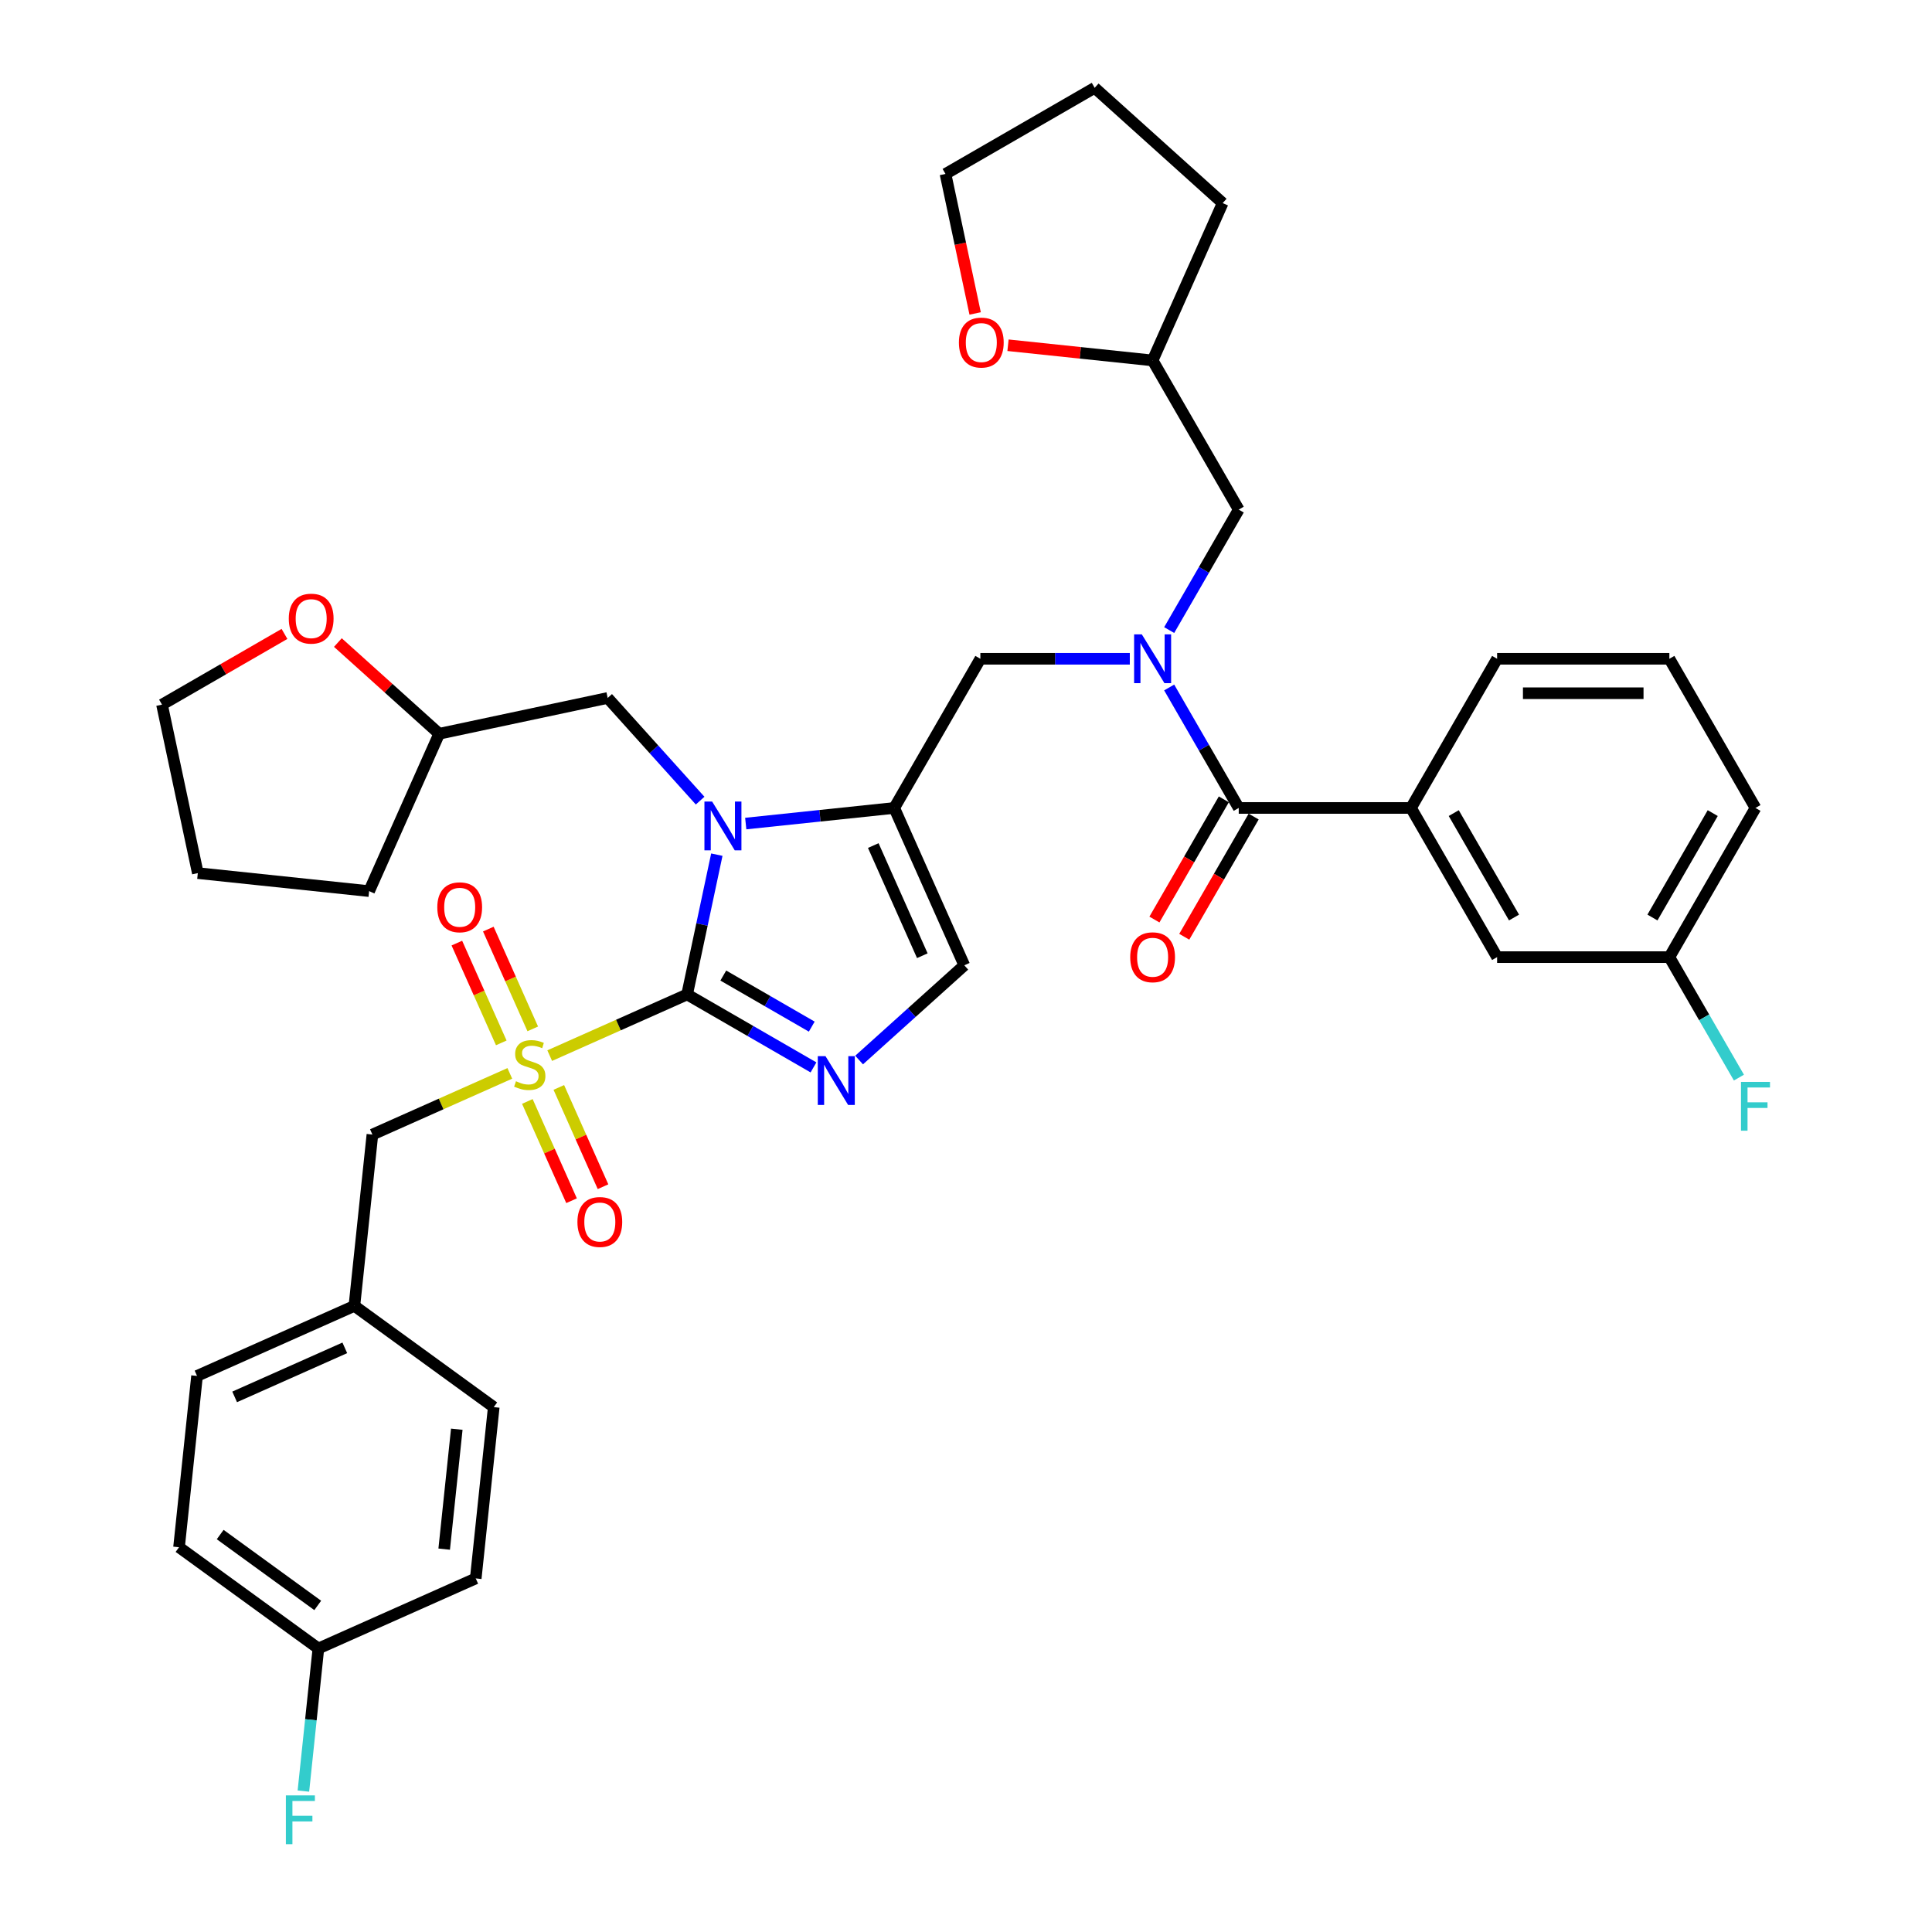 <?xml version='1.0' encoding='iso-8859-1'?>
<svg version='1.1' baseProfile='full'
              xmlns='http://www.w3.org/2000/svg'
                      xmlns:rdkit='http://www.rdkit.org/xml'
                      xmlns:xlink='http://www.w3.org/1999/xlink'
                  xml:space='preserve'
width='1000px' height='1000px' viewBox='0 0 1000 1000'>
<!-- END OF HEADER -->
<rect style='opacity:1.0;fill:#FFFFFF;stroke:none' width='1000' height='1000' x='0' y='0'> </rect>
<path class='bond-0' d='M 584.786,340.984 L 546.11,340.984' style='fill:none;fill-rule:evenodd;stroke:#0000FF;stroke-width:6px;stroke-linecap:butt;stroke-linejoin:miter;stroke-opacity:1' />
<path class='bond-0' d='M 546.11,340.984 L 507.434,340.984' style='fill:none;fill-rule:evenodd;stroke:#000000;stroke-width:6px;stroke-linecap:butt;stroke-linejoin:miter;stroke-opacity:1' />
<path class='bond-1' d='M 605.166,355.837 L 623.168,387.016' style='fill:none;fill-rule:evenodd;stroke:#0000FF;stroke-width:6px;stroke-linecap:butt;stroke-linejoin:miter;stroke-opacity:1' />
<path class='bond-1' d='M 623.168,387.016 L 641.169,418.195' style='fill:none;fill-rule:evenodd;stroke:#000000;stroke-width:6px;stroke-linecap:butt;stroke-linejoin:miter;stroke-opacity:1' />
<path class='bond-2' d='M 605.166,326.13 L 623.168,294.951' style='fill:none;fill-rule:evenodd;stroke:#0000FF;stroke-width:6px;stroke-linecap:butt;stroke-linejoin:miter;stroke-opacity:1' />
<path class='bond-2' d='M 623.168,294.951 L 641.169,263.772' style='fill:none;fill-rule:evenodd;stroke:#000000;stroke-width:6px;stroke-linecap:butt;stroke-linejoin:miter;stroke-opacity:1' />
<path class='bond-3' d='M 730.325,418.195 L 774.903,495.407' style='fill:none;fill-rule:evenodd;stroke:#000000;stroke-width:6px;stroke-linecap:butt;stroke-linejoin:miter;stroke-opacity:1' />
<path class='bond-3' d='M 752.454,420.861 L 783.659,474.91' style='fill:none;fill-rule:evenodd;stroke:#000000;stroke-width:6px;stroke-linecap:butt;stroke-linejoin:miter;stroke-opacity:1' />
<path class='bond-4' d='M 730.325,418.195 L 774.903,340.984' style='fill:none;fill-rule:evenodd;stroke:#000000;stroke-width:6px;stroke-linecap:butt;stroke-linejoin:miter;stroke-opacity:1' />
<path class='bond-5' d='M 730.325,418.195 L 641.169,418.195' style='fill:none;fill-rule:evenodd;stroke:#000000;stroke-width:6px;stroke-linecap:butt;stroke-linejoin:miter;stroke-opacity:1' />
<path class='bond-6' d='M 633.448,413.737 L 615.488,444.845' style='fill:none;fill-rule:evenodd;stroke:#000000;stroke-width:6px;stroke-linecap:butt;stroke-linejoin:miter;stroke-opacity:1' />
<path class='bond-6' d='M 615.488,444.845 L 597.528,475.953' style='fill:none;fill-rule:evenodd;stroke:#FF0000;stroke-width:6px;stroke-linecap:butt;stroke-linejoin:miter;stroke-opacity:1' />
<path class='bond-6' d='M 648.89,422.653 L 630.93,453.761' style='fill:none;fill-rule:evenodd;stroke:#000000;stroke-width:6px;stroke-linecap:butt;stroke-linejoin:miter;stroke-opacity:1' />
<path class='bond-6' d='M 630.93,453.761 L 612.97,484.869' style='fill:none;fill-rule:evenodd;stroke:#FF0000;stroke-width:6px;stroke-linecap:butt;stroke-linejoin:miter;stroke-opacity:1' />
<path class='bond-7' d='M 774.903,495.407 L 864.06,495.407' style='fill:none;fill-rule:evenodd;stroke:#000000;stroke-width:6px;stroke-linecap:butt;stroke-linejoin:miter;stroke-opacity:1' />
<path class='bond-8' d='M 864.06,495.407 L 882.061,526.586' style='fill:none;fill-rule:evenodd;stroke:#000000;stroke-width:6px;stroke-linecap:butt;stroke-linejoin:miter;stroke-opacity:1' />
<path class='bond-8' d='M 882.061,526.586 L 900.062,557.765' style='fill:none;fill-rule:evenodd;stroke:#33CCCC;stroke-width:6px;stroke-linecap:butt;stroke-linejoin:miter;stroke-opacity:1' />
<path class='bond-9' d='M 864.06,495.407 L 908.638,418.195' style='fill:none;fill-rule:evenodd;stroke:#000000;stroke-width:6px;stroke-linecap:butt;stroke-linejoin:miter;stroke-opacity:1' />
<path class='bond-9' d='M 855.304,474.91 L 886.509,420.861' style='fill:none;fill-rule:evenodd;stroke:#000000;stroke-width:6px;stroke-linecap:butt;stroke-linejoin:miter;stroke-opacity:1' />
<path class='bond-10' d='M 521.742,178.693 L 559.166,182.627' style='fill:none;fill-rule:evenodd;stroke:#FF0000;stroke-width:6px;stroke-linecap:butt;stroke-linejoin:miter;stroke-opacity:1' />
<path class='bond-10' d='M 559.166,182.627 L 596.591,186.56' style='fill:none;fill-rule:evenodd;stroke:#000000;stroke-width:6px;stroke-linecap:butt;stroke-linejoin:miter;stroke-opacity:1' />
<path class='bond-11' d='M 504.735,162.245 L 497.061,126.139' style='fill:none;fill-rule:evenodd;stroke:#FF0000;stroke-width:6px;stroke-linecap:butt;stroke-linejoin:miter;stroke-opacity:1' />
<path class='bond-11' d='M 497.061,126.139 L 489.386,90.033' style='fill:none;fill-rule:evenodd;stroke:#000000;stroke-width:6px;stroke-linecap:butt;stroke-linejoin:miter;stroke-opacity:1' />
<path class='bond-12' d='M 596.591,186.56 L 641.169,263.772' style='fill:none;fill-rule:evenodd;stroke:#000000;stroke-width:6px;stroke-linecap:butt;stroke-linejoin:miter;stroke-opacity:1' />
<path class='bond-13' d='M 596.591,186.56 L 632.854,105.112' style='fill:none;fill-rule:evenodd;stroke:#000000;stroke-width:6px;stroke-linecap:butt;stroke-linejoin:miter;stroke-opacity:1' />
<path class='bond-14' d='M 284.527,546.389 L 320.089,530.556' style='fill:none;fill-rule:evenodd;stroke:#CCCC00;stroke-width:6px;stroke-linecap:butt;stroke-linejoin:miter;stroke-opacity:1' />
<path class='bond-14' d='M 320.089,530.556 L 355.652,514.723' style='fill:none;fill-rule:evenodd;stroke:#000000;stroke-width:6px;stroke-linecap:butt;stroke-linejoin:miter;stroke-opacity:1' />
<path class='bond-15' d='M 263.879,555.583 L 228.317,571.416' style='fill:none;fill-rule:evenodd;stroke:#CCCC00;stroke-width:6px;stroke-linecap:butt;stroke-linejoin:miter;stroke-opacity:1' />
<path class='bond-15' d='M 228.317,571.416 L 192.755,587.249' style='fill:none;fill-rule:evenodd;stroke:#000000;stroke-width:6px;stroke-linecap:butt;stroke-linejoin:miter;stroke-opacity:1' />
<path class='bond-16' d='M 275.751,532.542 L 264.253,506.718' style='fill:none;fill-rule:evenodd;stroke:#CCCC00;stroke-width:6px;stroke-linecap:butt;stroke-linejoin:miter;stroke-opacity:1' />
<path class='bond-16' d='M 264.253,506.718 L 252.756,480.894' style='fill:none;fill-rule:evenodd;stroke:#FF0000;stroke-width:6px;stroke-linecap:butt;stroke-linejoin:miter;stroke-opacity:1' />
<path class='bond-16' d='M 259.461,539.794 L 247.963,513.971' style='fill:none;fill-rule:evenodd;stroke:#CCCC00;stroke-width:6px;stroke-linecap:butt;stroke-linejoin:miter;stroke-opacity:1' />
<path class='bond-16' d='M 247.963,513.971 L 236.466,488.147' style='fill:none;fill-rule:evenodd;stroke:#FF0000;stroke-width:6px;stroke-linecap:butt;stroke-linejoin:miter;stroke-opacity:1' />
<path class='bond-17' d='M 272.957,570.108 L 284.395,595.798' style='fill:none;fill-rule:evenodd;stroke:#CCCC00;stroke-width:6px;stroke-linecap:butt;stroke-linejoin:miter;stroke-opacity:1' />
<path class='bond-17' d='M 284.395,595.798 L 295.834,621.489' style='fill:none;fill-rule:evenodd;stroke:#FF0000;stroke-width:6px;stroke-linecap:butt;stroke-linejoin:miter;stroke-opacity:1' />
<path class='bond-17' d='M 289.247,562.855 L 300.685,588.545' style='fill:none;fill-rule:evenodd;stroke:#CCCC00;stroke-width:6px;stroke-linecap:butt;stroke-linejoin:miter;stroke-opacity:1' />
<path class='bond-17' d='M 300.685,588.545 L 312.123,614.236' style='fill:none;fill-rule:evenodd;stroke:#FF0000;stroke-width:6px;stroke-linecap:butt;stroke-linejoin:miter;stroke-opacity:1' />
<path class='bond-18' d='M 192.755,587.249 L 183.435,675.917' style='fill:none;fill-rule:evenodd;stroke:#000000;stroke-width:6px;stroke-linecap:butt;stroke-linejoin:miter;stroke-opacity:1' />
<path class='bond-19' d='M 164.797,853.253 L 160.917,890.16' style='fill:none;fill-rule:evenodd;stroke:#000000;stroke-width:6px;stroke-linecap:butt;stroke-linejoin:miter;stroke-opacity:1' />
<path class='bond-19' d='M 160.917,890.16 L 157.038,927.067' style='fill:none;fill-rule:evenodd;stroke:#33CCCC;stroke-width:6px;stroke-linecap:butt;stroke-linejoin:miter;stroke-opacity:1' />
<path class='bond-20' d='M 164.797,853.253 L 92.668,800.848' style='fill:none;fill-rule:evenodd;stroke:#000000;stroke-width:6px;stroke-linecap:butt;stroke-linejoin:miter;stroke-opacity:1' />
<path class='bond-20' d='M 164.458,830.966 L 113.968,794.283' style='fill:none;fill-rule:evenodd;stroke:#000000;stroke-width:6px;stroke-linecap:butt;stroke-linejoin:miter;stroke-opacity:1' />
<path class='bond-21' d='M 164.797,853.253 L 246.245,816.99' style='fill:none;fill-rule:evenodd;stroke:#000000;stroke-width:6px;stroke-linecap:butt;stroke-linejoin:miter;stroke-opacity:1' />
<path class='bond-22' d='M 183.435,675.917 L 255.564,728.322' style='fill:none;fill-rule:evenodd;stroke:#000000;stroke-width:6px;stroke-linecap:butt;stroke-linejoin:miter;stroke-opacity:1' />
<path class='bond-23' d='M 183.435,675.917 L 101.987,712.18' style='fill:none;fill-rule:evenodd;stroke:#000000;stroke-width:6px;stroke-linecap:butt;stroke-linejoin:miter;stroke-opacity:1' />
<path class='bond-23' d='M 178.471,697.646 L 121.457,723.03' style='fill:none;fill-rule:evenodd;stroke:#000000;stroke-width:6px;stroke-linecap:butt;stroke-linejoin:miter;stroke-opacity:1' />
<path class='bond-24' d='M 385.992,426.274 L 424.424,422.235' style='fill:none;fill-rule:evenodd;stroke:#0000FF;stroke-width:6px;stroke-linecap:butt;stroke-linejoin:miter;stroke-opacity:1' />
<path class='bond-24' d='M 424.424,422.235 L 462.856,418.195' style='fill:none;fill-rule:evenodd;stroke:#000000;stroke-width:6px;stroke-linecap:butt;stroke-linejoin:miter;stroke-opacity:1' />
<path class='bond-25' d='M 371.031,442.368 L 363.341,478.545' style='fill:none;fill-rule:evenodd;stroke:#0000FF;stroke-width:6px;stroke-linecap:butt;stroke-linejoin:miter;stroke-opacity:1' />
<path class='bond-25' d='M 363.341,478.545 L 355.652,514.723' style='fill:none;fill-rule:evenodd;stroke:#000000;stroke-width:6px;stroke-linecap:butt;stroke-linejoin:miter;stroke-opacity:1' />
<path class='bond-26' d='M 362.384,414.405 L 338.457,387.832' style='fill:none;fill-rule:evenodd;stroke:#0000FF;stroke-width:6px;stroke-linecap:butt;stroke-linejoin:miter;stroke-opacity:1' />
<path class='bond-26' d='M 338.457,387.832 L 314.531,361.259' style='fill:none;fill-rule:evenodd;stroke:#000000;stroke-width:6px;stroke-linecap:butt;stroke-linejoin:miter;stroke-opacity:1' />
<path class='bond-27' d='M 462.856,418.195 L 499.119,499.644' style='fill:none;fill-rule:evenodd;stroke:#000000;stroke-width:6px;stroke-linecap:butt;stroke-linejoin:miter;stroke-opacity:1' />
<path class='bond-27' d='M 452.006,437.665 L 477.39,494.679' style='fill:none;fill-rule:evenodd;stroke:#000000;stroke-width:6px;stroke-linecap:butt;stroke-linejoin:miter;stroke-opacity:1' />
<path class='bond-28' d='M 462.856,418.195 L 507.434,340.984' style='fill:none;fill-rule:evenodd;stroke:#000000;stroke-width:6px;stroke-linecap:butt;stroke-linejoin:miter;stroke-opacity:1' />
<path class='bond-29' d='M 499.119,499.644 L 471.893,524.158' style='fill:none;fill-rule:evenodd;stroke:#000000;stroke-width:6px;stroke-linecap:butt;stroke-linejoin:miter;stroke-opacity:1' />
<path class='bond-29' d='M 471.893,524.158 L 444.668,548.672' style='fill:none;fill-rule:evenodd;stroke:#0000FF;stroke-width:6px;stroke-linecap:butt;stroke-linejoin:miter;stroke-opacity:1' />
<path class='bond-30' d='M 421.059,552.486 L 388.355,533.604' style='fill:none;fill-rule:evenodd;stroke:#0000FF;stroke-width:6px;stroke-linecap:butt;stroke-linejoin:miter;stroke-opacity:1' />
<path class='bond-30' d='M 388.355,533.604 L 355.652,514.723' style='fill:none;fill-rule:evenodd;stroke:#000000;stroke-width:6px;stroke-linecap:butt;stroke-linejoin:miter;stroke-opacity:1' />
<path class='bond-30' d='M 420.163,531.379 L 397.271,518.162' style='fill:none;fill-rule:evenodd;stroke:#0000FF;stroke-width:6px;stroke-linecap:butt;stroke-linejoin:miter;stroke-opacity:1' />
<path class='bond-30' d='M 397.271,518.162 L 374.378,504.945' style='fill:none;fill-rule:evenodd;stroke:#000000;stroke-width:6px;stroke-linecap:butt;stroke-linejoin:miter;stroke-opacity:1' />
<path class='bond-31' d='M 174.886,332.581 L 201.104,356.188' style='fill:none;fill-rule:evenodd;stroke:#FF0000;stroke-width:6px;stroke-linecap:butt;stroke-linejoin:miter;stroke-opacity:1' />
<path class='bond-31' d='M 201.104,356.188 L 227.323,379.795' style='fill:none;fill-rule:evenodd;stroke:#000000;stroke-width:6px;stroke-linecap:butt;stroke-linejoin:miter;stroke-opacity:1' />
<path class='bond-32' d='M 147.247,328.116 L 115.551,346.416' style='fill:none;fill-rule:evenodd;stroke:#FF0000;stroke-width:6px;stroke-linecap:butt;stroke-linejoin:miter;stroke-opacity:1' />
<path class='bond-32' d='M 115.551,346.416 L 83.855,364.716' style='fill:none;fill-rule:evenodd;stroke:#000000;stroke-width:6px;stroke-linecap:butt;stroke-linejoin:miter;stroke-opacity:1' />
<path class='bond-33' d='M 227.323,379.795 L 314.531,361.259' style='fill:none;fill-rule:evenodd;stroke:#000000;stroke-width:6px;stroke-linecap:butt;stroke-linejoin:miter;stroke-opacity:1' />
<path class='bond-34' d='M 227.323,379.795 L 191.06,461.244' style='fill:none;fill-rule:evenodd;stroke:#000000;stroke-width:6px;stroke-linecap:butt;stroke-linejoin:miter;stroke-opacity:1' />
<path class='bond-35' d='M 83.855,364.716 L 102.392,451.924' style='fill:none;fill-rule:evenodd;stroke:#000000;stroke-width:6px;stroke-linecap:butt;stroke-linejoin:miter;stroke-opacity:1' />
<path class='bond-36' d='M 191.06,461.244 L 102.392,451.924' style='fill:none;fill-rule:evenodd;stroke:#000000;stroke-width:6px;stroke-linecap:butt;stroke-linejoin:miter;stroke-opacity:1' />
<path class='bond-37' d='M 92.668,800.848 L 101.987,712.18' style='fill:none;fill-rule:evenodd;stroke:#000000;stroke-width:6px;stroke-linecap:butt;stroke-linejoin:miter;stroke-opacity:1' />
<path class='bond-38' d='M 246.245,816.99 L 255.564,728.322' style='fill:none;fill-rule:evenodd;stroke:#000000;stroke-width:6px;stroke-linecap:butt;stroke-linejoin:miter;stroke-opacity:1' />
<path class='bond-38' d='M 229.909,801.826 L 236.433,739.758' style='fill:none;fill-rule:evenodd;stroke:#000000;stroke-width:6px;stroke-linecap:butt;stroke-linejoin:miter;stroke-opacity:1' />
<path class='bond-39' d='M 489.386,90.033 L 566.598,45.455' style='fill:none;fill-rule:evenodd;stroke:#000000;stroke-width:6px;stroke-linecap:butt;stroke-linejoin:miter;stroke-opacity:1' />
<path class='bond-40' d='M 632.854,105.112 L 566.598,45.455' style='fill:none;fill-rule:evenodd;stroke:#000000;stroke-width:6px;stroke-linecap:butt;stroke-linejoin:miter;stroke-opacity:1' />
<path class='bond-41' d='M 774.903,340.984 L 864.06,340.984' style='fill:none;fill-rule:evenodd;stroke:#000000;stroke-width:6px;stroke-linecap:butt;stroke-linejoin:miter;stroke-opacity:1' />
<path class='bond-41' d='M 788.277,358.815 L 850.686,358.815' style='fill:none;fill-rule:evenodd;stroke:#000000;stroke-width:6px;stroke-linecap:butt;stroke-linejoin:miter;stroke-opacity:1' />
<path class='bond-42' d='M 864.06,340.984 L 908.638,418.195' style='fill:none;fill-rule:evenodd;stroke:#000000;stroke-width:6px;stroke-linecap:butt;stroke-linejoin:miter;stroke-opacity:1' />
<path  class='atom-0' d='M 591.01 328.359
L 599.283 341.732
Q 600.103 343.052, 601.423 345.441
Q 602.742 347.831, 602.814 347.973
L 602.814 328.359
L 606.166 328.359
L 606.166 353.608
L 602.707 353.608
L 593.827 338.986
Q 592.793 337.275, 591.687 335.313
Q 590.617 333.352, 590.296 332.746
L 590.296 353.608
L 587.015 353.608
L 587.015 328.359
L 591.01 328.359
' fill='#0000FF'/>
<path  class='atom-3' d='M 585 495.478
Q 585 489.416, 587.996 486.028
Q 590.992 482.64, 596.591 482.64
Q 602.19 482.64, 605.185 486.028
Q 608.181 489.416, 608.181 495.478
Q 608.181 501.612, 605.15 505.107
Q 602.118 508.566, 596.591 508.566
Q 591.027 508.566, 587.996 505.107
Q 585 501.648, 585 495.478
M 596.591 505.713
Q 600.442 505.713, 602.511 503.146
Q 604.615 500.542, 604.615 495.478
Q 604.615 490.521, 602.511 488.025
Q 600.442 485.493, 596.591 485.493
Q 592.739 485.493, 590.635 487.989
Q 588.567 490.486, 588.567 495.478
Q 588.567 500.578, 590.635 503.146
Q 592.739 505.713, 596.591 505.713
' fill='#FF0000'/>
<path  class='atom-6' d='M 496.332 177.312
Q 496.332 171.25, 499.328 167.862
Q 502.324 164.474, 507.923 164.474
Q 513.522 164.474, 516.517 167.862
Q 519.513 171.25, 519.513 177.312
Q 519.513 183.446, 516.482 186.941
Q 513.45 190.4, 507.923 190.4
Q 502.359 190.4, 499.328 186.941
Q 496.332 183.482, 496.332 177.312
M 507.923 187.547
Q 511.774 187.547, 513.843 184.98
Q 515.947 182.376, 515.947 177.312
Q 515.947 172.355, 513.843 169.859
Q 511.774 167.327, 507.923 167.327
Q 504.071 167.327, 501.967 169.823
Q 499.899 172.319, 499.899 177.312
Q 499.899 182.412, 501.967 184.98
Q 504.071 187.547, 507.923 187.547
' fill='#FF0000'/>
<path  class='atom-8' d='M 267.071 559.652
Q 267.356 559.759, 268.533 560.258
Q 269.71 560.757, 270.993 561.078
Q 272.313 561.364, 273.597 561.364
Q 275.986 561.364, 277.377 560.222
Q 278.768 559.046, 278.768 557.013
Q 278.768 555.622, 278.055 554.766
Q 277.377 553.91, 276.307 553.447
Q 275.237 552.983, 273.454 552.448
Q 271.207 551.77, 269.852 551.129
Q 268.533 550.487, 267.57 549.131
Q 266.643 547.776, 266.643 545.494
Q 266.643 542.32, 268.782 540.358
Q 270.958 538.397, 275.237 538.397
Q 278.162 538.397, 281.478 539.788
L 280.658 542.534
Q 277.627 541.286, 275.344 541.286
Q 272.884 541.286, 271.528 542.32
Q 270.173 543.318, 270.209 545.066
Q 270.209 546.421, 270.886 547.241
Q 271.6 548.062, 272.598 548.525
Q 273.633 548.989, 275.344 549.524
Q 277.627 550.237, 278.982 550.95
Q 280.337 551.663, 281.3 553.126
Q 282.299 554.552, 282.299 557.013
Q 282.299 560.508, 279.945 562.398
Q 277.627 564.252, 273.74 564.252
Q 271.493 564.252, 269.781 563.753
Q 268.105 563.289, 266.108 562.469
L 267.071 559.652
' fill='#CCCC00'/>
<path  class='atom-10' d='M 226.35 469.609
Q 226.35 463.546, 229.345 460.158
Q 232.341 456.77, 237.94 456.77
Q 243.539 456.77, 246.535 460.158
Q 249.53 463.546, 249.53 469.609
Q 249.53 475.743, 246.499 479.238
Q 243.468 482.697, 237.94 482.697
Q 232.377 482.697, 229.345 479.238
Q 226.35 475.778, 226.35 469.609
M 237.94 479.844
Q 241.792 479.844, 243.86 477.276
Q 245.964 474.673, 245.964 469.609
Q 245.964 464.652, 243.86 462.155
Q 241.792 459.623, 237.94 459.623
Q 234.088 459.623, 231.984 462.12
Q 229.916 464.616, 229.916 469.609
Q 229.916 474.709, 231.984 477.276
Q 234.088 479.844, 237.94 479.844
' fill='#FF0000'/>
<path  class='atom-11' d='M 298.876 632.506
Q 298.876 626.443, 301.872 623.055
Q 304.867 619.667, 310.466 619.667
Q 316.065 619.667, 319.061 623.055
Q 322.057 626.443, 322.057 632.506
Q 322.057 638.64, 319.025 642.135
Q 315.994 645.594, 310.466 645.594
Q 304.903 645.594, 301.872 642.135
Q 298.876 638.675, 298.876 632.506
M 310.466 642.741
Q 314.318 642.741, 316.386 640.173
Q 318.49 637.57, 318.49 632.506
Q 318.49 627.549, 316.386 625.052
Q 314.318 622.52, 310.466 622.52
Q 306.615 622.52, 304.511 625.016
Q 302.442 627.513, 302.442 632.506
Q 302.442 637.605, 304.511 640.173
Q 306.615 642.741, 310.466 642.741
' fill='#FF0000'/>
<path  class='atom-14' d='M 368.607 414.89
L 376.881 428.264
Q 377.701 429.583, 379.02 431.972
Q 380.34 434.362, 380.411 434.504
L 380.411 414.89
L 383.764 414.89
L 383.764 440.139
L 380.304 440.139
L 371.424 425.518
Q 370.39 423.806, 369.285 421.844
Q 368.215 419.883, 367.894 419.277
L 367.894 440.139
L 364.613 440.139
L 364.613 414.89
L 368.607 414.89
' fill='#0000FF'/>
<path  class='atom-17' d='M 427.282 546.676
L 435.556 560.05
Q 436.376 561.369, 437.695 563.759
Q 439.015 566.148, 439.086 566.291
L 439.086 546.676
L 442.439 546.676
L 442.439 571.925
L 438.979 571.925
L 430.099 557.304
Q 429.065 555.592, 427.96 553.631
Q 426.89 551.669, 426.569 551.063
L 426.569 571.925
L 423.288 571.925
L 423.288 546.676
L 427.282 546.676
' fill='#0000FF'/>
<path  class='atom-19' d='M 149.476 320.209
Q 149.476 314.147, 152.472 310.759
Q 155.468 307.371, 161.067 307.371
Q 166.666 307.371, 169.661 310.759
Q 172.657 314.147, 172.657 320.209
Q 172.657 326.343, 169.626 329.838
Q 166.594 333.297, 161.067 333.297
Q 155.503 333.297, 152.472 329.838
Q 149.476 326.379, 149.476 320.209
M 161.067 330.444
Q 164.918 330.444, 166.987 327.877
Q 169.091 325.273, 169.091 320.209
Q 169.091 315.252, 166.987 312.756
Q 164.918 310.224, 161.067 310.224
Q 157.215 310.224, 155.111 312.72
Q 153.043 315.216, 153.043 320.209
Q 153.043 325.309, 155.111 327.877
Q 157.215 330.444, 161.067 330.444
' fill='#FF0000'/>
<path  class='atom-26' d='M 147.97 929.296
L 162.984 929.296
L 162.984 932.185
L 151.358 932.185
L 151.358 939.852
L 161.7 939.852
L 161.7 942.777
L 151.358 942.777
L 151.358 954.545
L 147.97 954.545
L 147.97 929.296
' fill='#33CCCC'/>
<path  class='atom-35' d='M 901.131 559.994
L 916.145 559.994
L 916.145 562.883
L 904.519 562.883
L 904.519 570.55
L 914.861 570.55
L 914.861 573.475
L 904.519 573.475
L 904.519 585.243
L 901.131 585.243
L 901.131 559.994
' fill='#33CCCC'/>
</svg>
